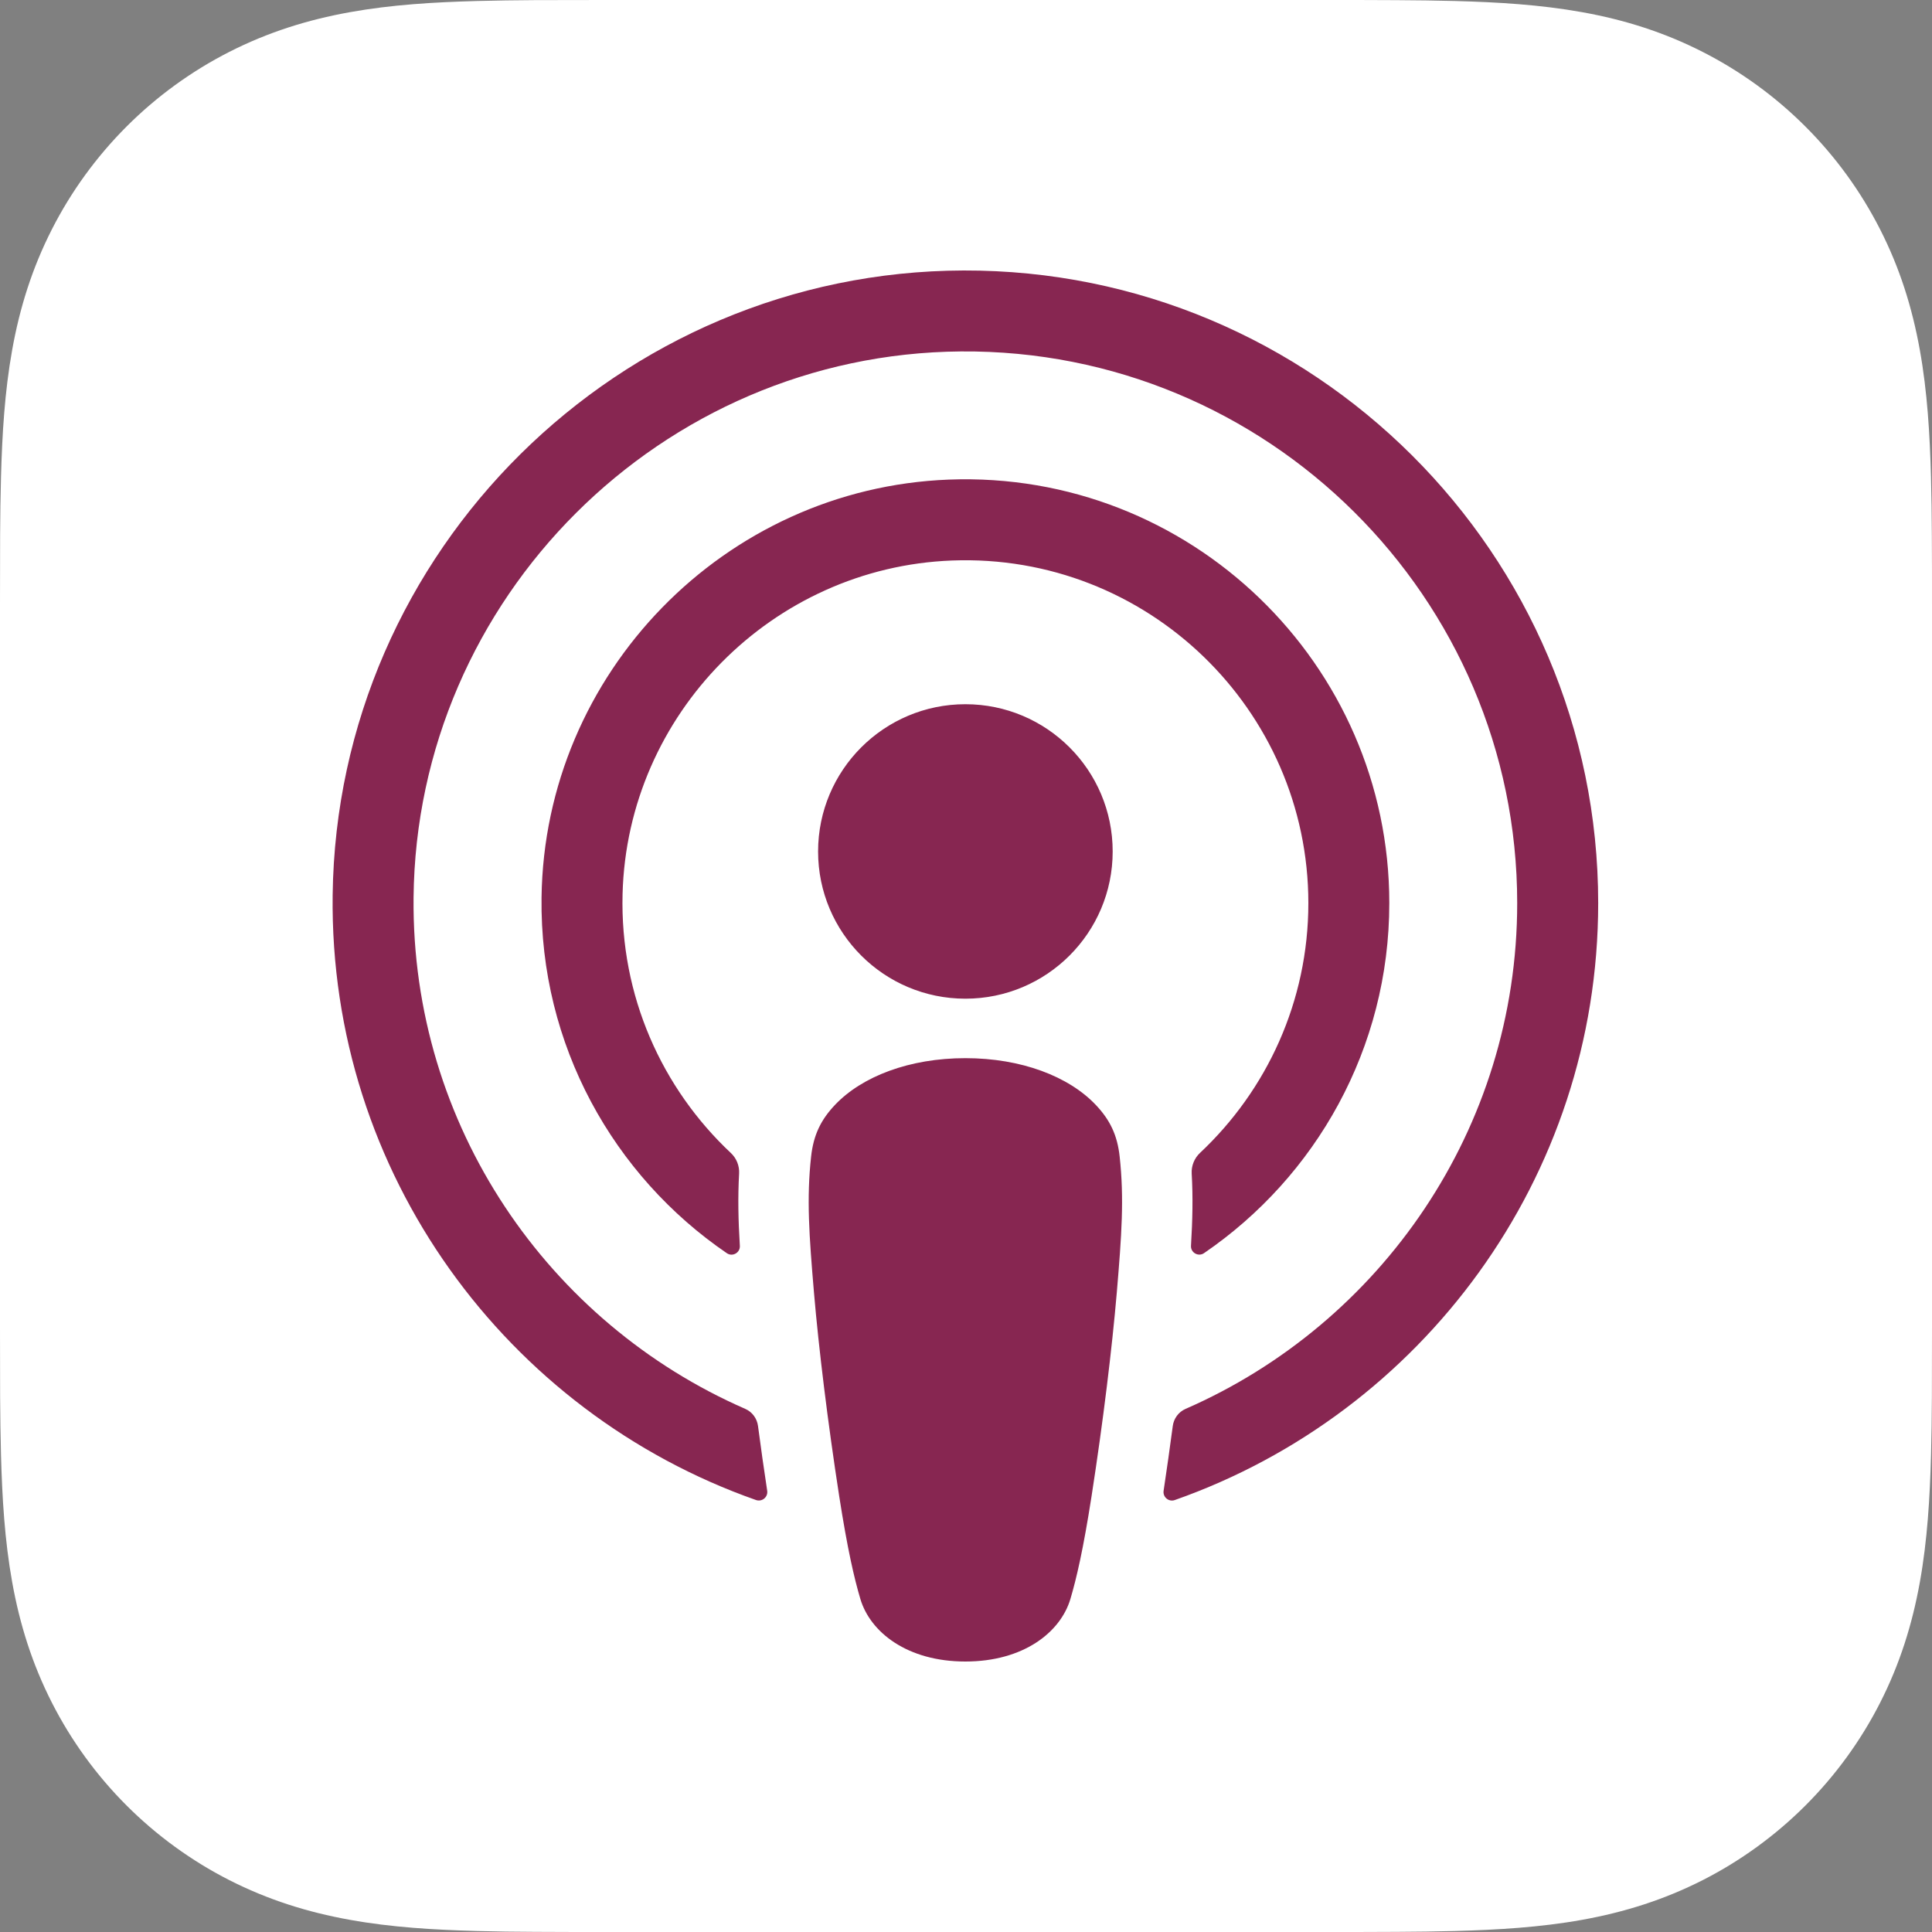 <svg width="50" height="50" viewBox="0 0 50 50" fill="none" xmlns="http://www.w3.org/2000/svg">
<rect x="0" y="0" width="50" height="50" fill="#808080" stroke="none"/>
<path d="M50 15.641C50 15.044 50 14.447 49.996 13.849C49.994 13.347 49.987 12.843 49.974 12.34C49.944 11.245 49.88 10.14 49.685 9.057C49.487 7.957 49.165 6.933 48.656 5.934C48.156 4.952 47.504 4.054 46.725 3.276C45.946 2.497 45.048 1.844 44.066 1.344C43.067 0.835 42.044 0.512 40.944 0.315C39.861 0.12 38.756 0.056 37.66 0.026C37.157 0.013 36.654 0.007 36.151 0.004C35.553 0 34.956 0 34.359 0H15.641C15.044 0 14.447 0 13.849 0.003C13.347 0.006 12.843 0.013 12.34 0.026C11.244 0.056 10.139 0.12 9.056 0.315C7.956 0.512 6.933 0.835 5.934 1.343C4.952 1.843 4.054 2.496 3.275 3.275C2.497 4.054 1.843 4.952 1.344 5.933C0.835 6.933 0.512 7.956 0.315 9.056C0.12 10.14 0.056 11.244 0.026 12.34C0.012 12.842 0.006 13.345 0.003 13.849C0 14.447 0 15.044 0 15.641V34.36C0 34.957 0 35.554 0.003 36.151C0.006 36.654 0.013 37.158 0.026 37.66C0.056 38.756 0.12 39.861 0.315 40.944C0.512 42.044 0.835 43.067 1.344 44.067C1.844 45.049 2.497 45.947 3.275 46.725C4.054 47.504 4.952 48.157 5.934 48.657C6.933 49.165 7.956 49.488 9.056 49.685C10.139 49.881 11.244 49.944 12.34 49.974C12.843 49.988 13.346 49.994 13.849 49.996C14.447 50 15.044 50 15.641 50H34.36C34.957 50 35.554 50 36.151 49.996C36.654 49.994 37.158 49.987 37.66 49.974C38.756 49.944 39.862 49.88 40.945 49.685C42.044 49.487 43.067 49.165 44.067 48.657C45.049 48.157 45.947 47.504 46.726 46.725C47.505 45.946 48.158 45.048 48.657 44.067C49.166 43.067 49.488 42.044 49.686 40.944C49.881 39.86 49.945 38.756 49.975 37.66C49.989 37.158 49.994 36.655 49.997 36.151C50 35.553 50 34.956 50 34.359V15.641Z" fill="white"/>
<path d="M24.984 18.225C27.089 18.225 28.796 19.931 28.796 22.036C28.796 24.14 27.089 25.846 24.984 25.846C22.879 25.846 21.172 24.14 21.172 22.036C21.173 19.931 22.88 18.225 24.984 18.225ZM35.955 23.371C35.955 27.131 34.053 30.455 31.159 32.432C31.012 32.532 30.812 32.418 30.823 32.241C30.863 31.572 30.876 30.98 30.841 30.371C30.83 30.171 30.909 29.976 31.055 29.838C32.781 28.219 33.86 25.919 33.86 23.372C33.86 18.363 29.687 14.311 24.634 14.506C19.985 14.686 16.235 18.484 16.112 23.134C16.043 25.776 17.135 28.169 18.914 29.839C19.061 29.976 19.139 30.172 19.128 30.371C19.094 30.98 19.106 31.572 19.147 32.242C19.158 32.419 18.958 32.534 18.811 32.433C15.88 30.432 13.966 27.048 14.015 23.229C14.089 17.422 18.746 12.637 24.551 12.412C30.796 12.171 35.955 17.18 35.955 23.371ZM24.937 7C33.989 6.975 41.361 14.328 41.361 23.372C41.361 30.501 36.779 36.579 30.404 38.821C30.248 38.876 30.09 38.746 30.114 38.582C30.198 38.022 30.278 37.459 30.351 36.906C30.377 36.71 30.501 36.541 30.682 36.462C35.729 34.258 39.265 29.221 39.265 23.372C39.265 15.461 32.795 9.032 24.867 9.095C17.111 9.158 10.778 15.479 10.703 23.231C10.646 29.139 14.199 34.239 19.286 36.461C19.467 36.54 19.591 36.708 19.617 36.904C19.69 37.458 19.77 38.021 19.855 38.581C19.879 38.746 19.721 38.875 19.564 38.82C13.128 36.557 8.52 30.382 8.609 23.165C8.719 14.255 16.023 7.026 24.937 7ZM24.984 27.385C26.433 27.385 27.661 27.858 28.359 28.595C28.724 28.98 28.917 29.374 28.977 29.935C29.095 31.023 29.029 31.96 28.902 33.457C28.78 34.884 28.55 36.787 28.249 38.724C28.034 40.104 27.86 40.848 27.702 41.381C27.445 42.245 26.485 43 24.984 43C23.483 43 22.523 42.245 22.266 41.381C22.108 40.848 21.934 40.103 21.719 38.724C21.419 36.787 21.188 34.884 21.066 33.457C20.939 31.959 20.872 31.023 20.991 29.935C21.052 29.374 21.244 28.98 21.609 28.595C22.308 27.858 23.535 27.385 24.984 27.385Z" fill="#872651"/>
</svg>
